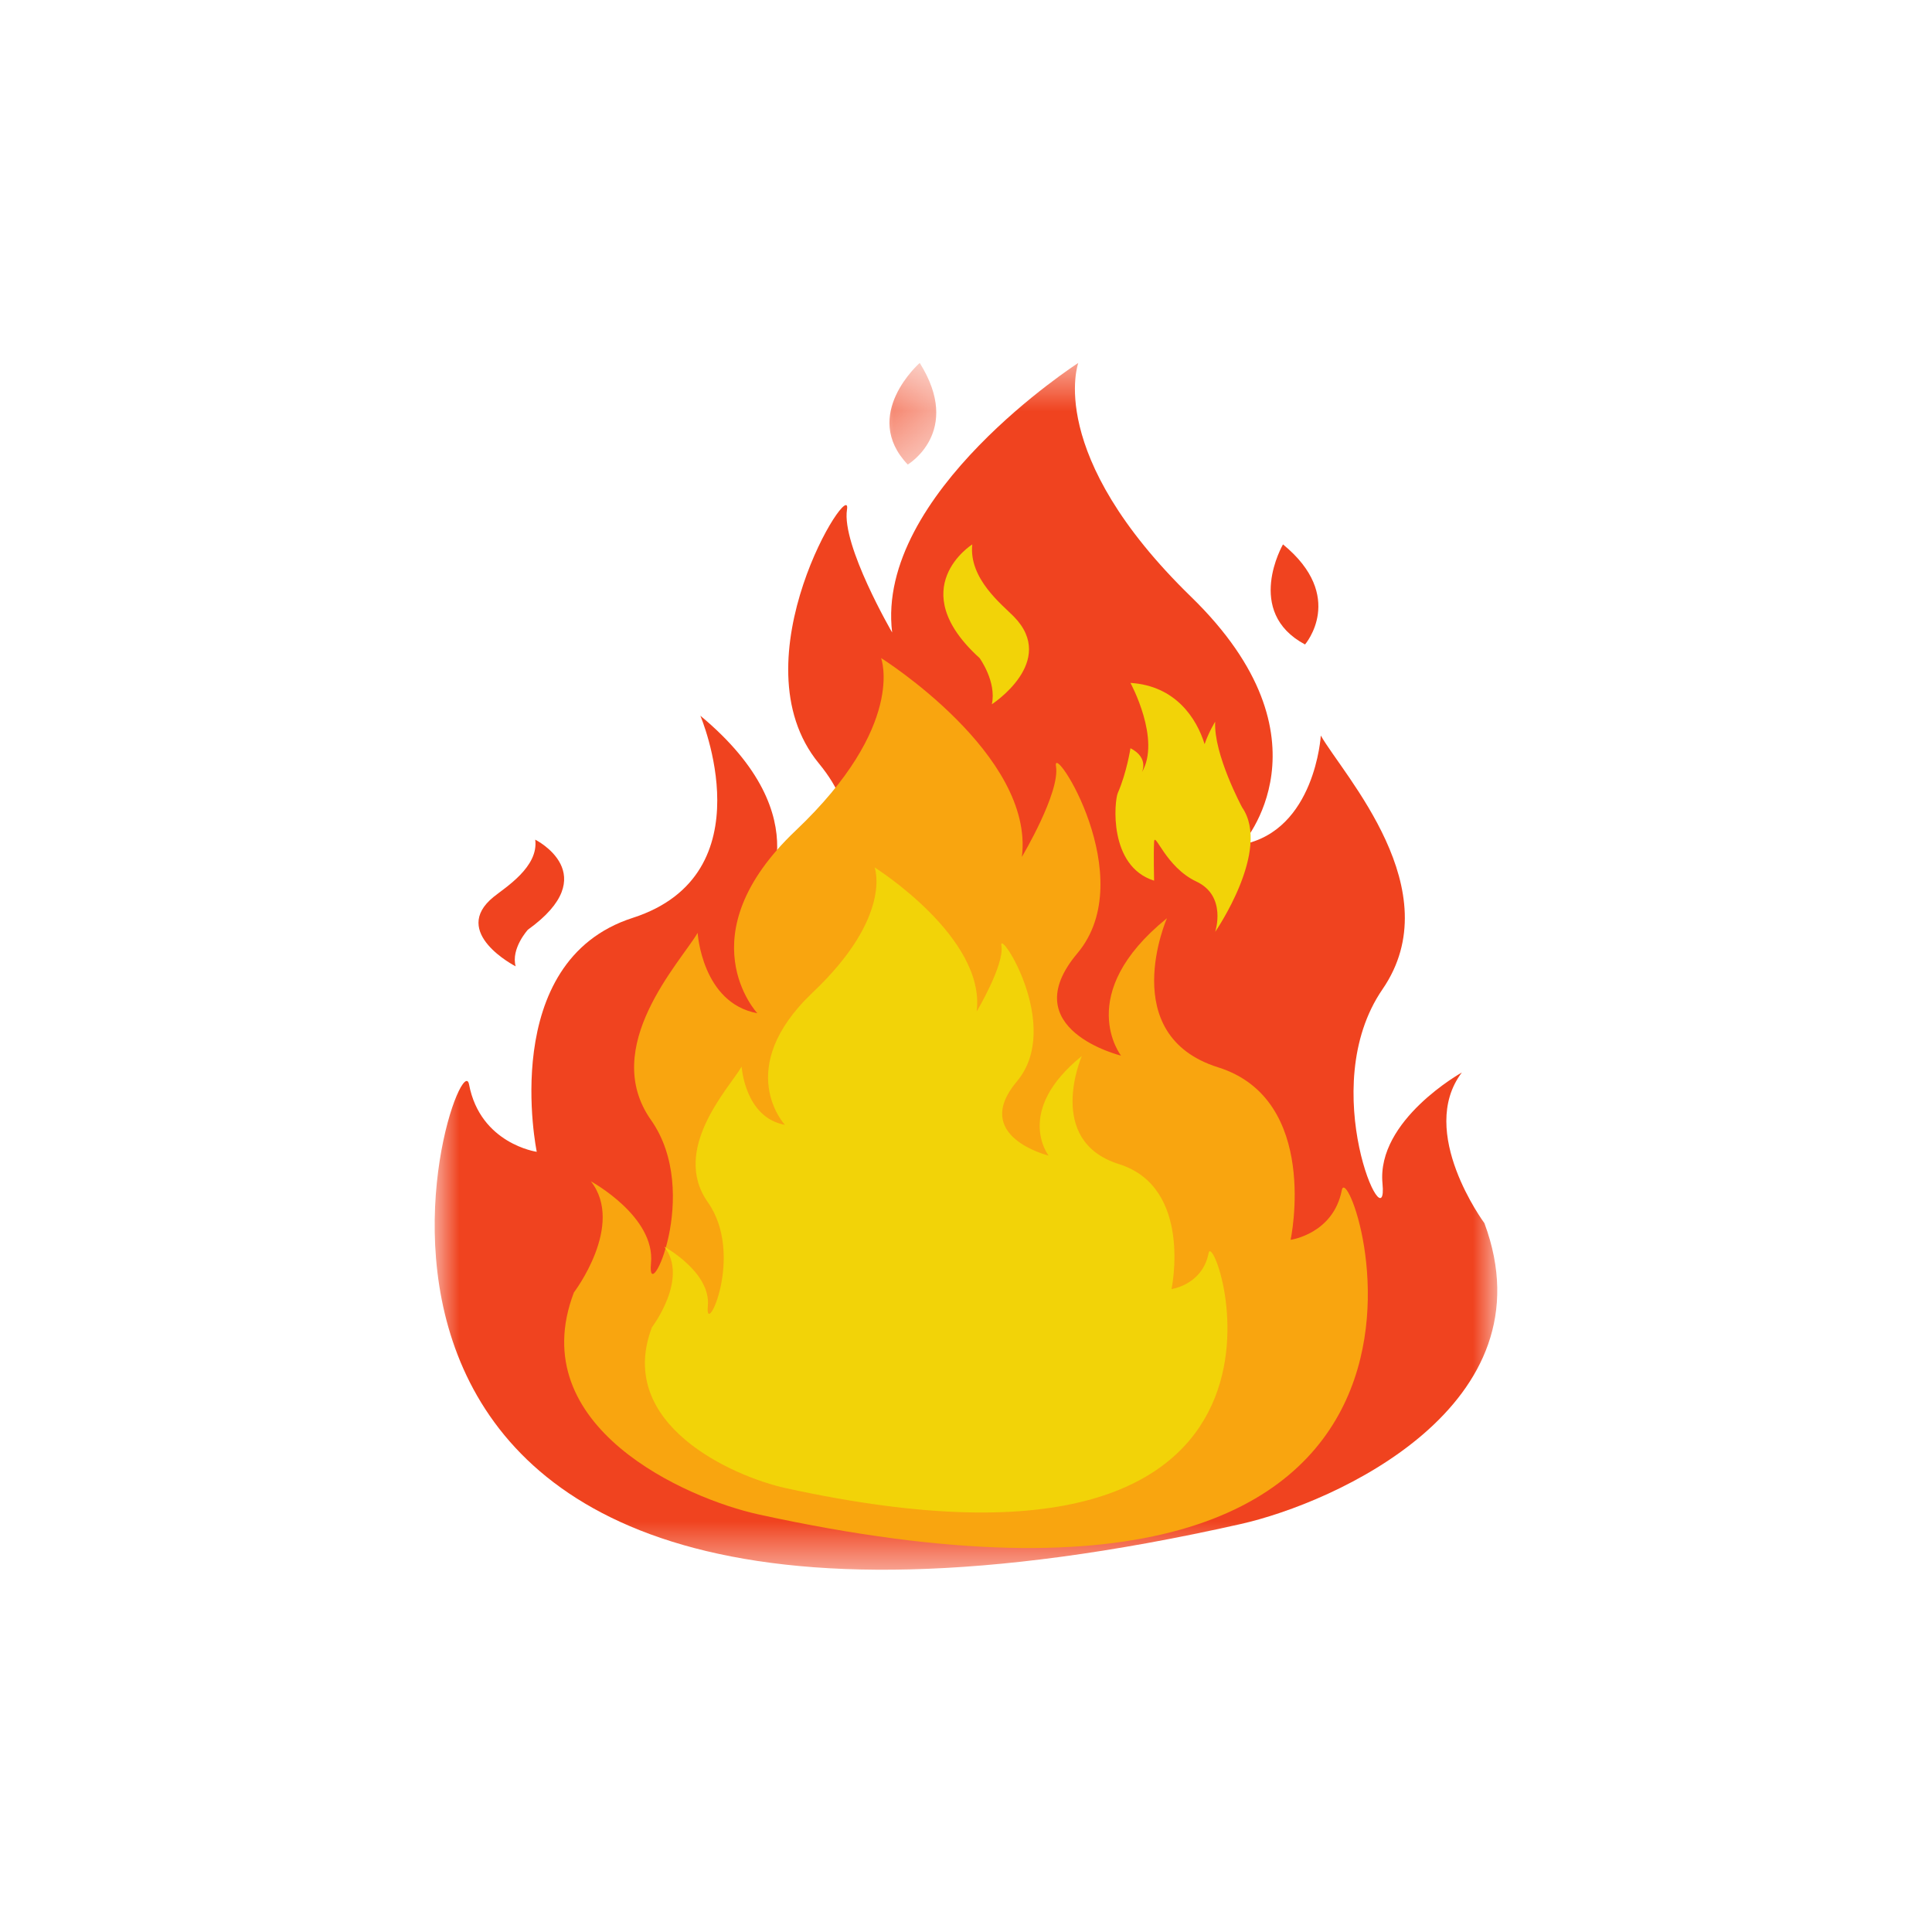 <svg width="40" height="40" viewBox="0 0 40 40" fill="none" xmlns="http://www.w3.org/2000/svg">
<mask id="mask0_2251_4332" style="mask-type:luminance" maskUnits="userSpaceOnUse" x="9" y="7" width="22" height="26">
<path d="M9 7.514H31V32.5H9V7.514Z" fill="white"/>
</mask>
<g mask="url(#mask0_2251_4332)">
<path d="M25.681 31.555C27.646 31.114 32.135 29.099 30.733 25.324C30.733 25.324 29.332 23.436 30.266 22.205C30.266 22.205 28.498 23.19 28.623 24.503C28.748 25.817 27.213 22.534 28.623 20.482C30.033 18.43 27.814 16.049 27.346 15.229C27.346 15.229 27.23 17.198 25.711 17.486C25.711 17.486 27.697 15.311 24.66 12.356C21.624 9.402 22.325 7.514 22.325 7.514C22.325 7.514 18.12 10.222 18.471 13.095C18.471 13.095 17.42 11.289 17.536 10.55C17.653 9.812 15.2 13.669 16.952 15.803C18.704 17.937 15.755 18.676 15.755 18.676C15.755 18.676 17.069 16.952 14.5 14.818C14.5 14.818 15.901 18.101 13.098 19.004C10.295 19.907 11.113 23.847 11.113 23.847C11.113 23.847 9.945 23.683 9.711 22.452C9.478 21.22 4.314 36.358 25.681 31.555Z" fill="#F0431F"/>
</g>
<path d="M15.703 31.354C14.217 31.028 10.822 29.543 11.882 26.759C11.882 26.759 12.942 25.367 12.235 24.459C12.235 24.459 13.572 25.185 13.478 26.153C13.383 27.122 14.544 24.701 13.478 23.188C12.412 21.675 14.09 19.919 14.444 19.314C14.444 19.314 14.532 20.766 15.68 20.978C15.68 20.978 14.178 19.375 16.475 17.195C18.771 15.017 18.242 13.624 18.242 13.624C18.242 13.624 21.421 15.622 21.157 17.741C21.157 17.741 21.952 16.409 21.863 15.864C21.775 15.319 23.63 18.164 22.305 19.738C20.98 21.311 23.21 21.856 23.21 21.856C23.21 21.856 22.216 20.585 24.16 19.011C24.16 19.011 23.1 21.432 25.22 22.098C27.34 22.764 26.721 25.669 26.721 25.669C26.721 25.669 27.605 25.548 27.781 24.64C27.958 23.732 31.864 34.896 15.703 31.354Z" fill="#F9A50F"/>
<path d="M16.268 30.81C15.191 30.574 12.73 29.497 13.498 27.479C13.498 27.479 14.267 26.47 13.754 25.812C13.754 25.812 14.723 26.339 14.655 27.041C14.587 27.743 15.428 25.988 14.655 24.891C13.882 23.794 15.099 22.522 15.355 22.083C15.355 22.083 15.419 23.136 16.251 23.289C16.251 23.289 15.163 22.127 16.827 20.547C18.492 18.968 18.108 17.959 18.108 17.959C18.108 17.959 20.413 19.407 20.221 20.942C20.221 20.942 20.797 19.977 20.733 19.582C20.669 19.187 22.014 21.249 21.053 22.39C20.093 23.531 21.71 23.925 21.71 23.925C21.71 23.925 20.989 23.004 22.398 21.864C22.398 21.864 21.63 23.619 23.166 24.101C24.703 24.584 24.255 26.689 24.255 26.689C24.255 26.689 24.895 26.602 25.023 25.944C25.151 25.286 27.982 33.377 16.268 30.81Z" fill="#F2D308"/>
<path d="M25.717 16.716C25.717 16.716 25.124 15.618 25.159 14.942C25.159 14.942 25.025 15.157 24.94 15.407C24.777 14.878 24.342 14.197 23.405 14.139C23.405 14.139 24.046 15.316 23.638 15.995C23.638 15.995 23.802 15.696 23.405 15.491C23.405 15.491 23.328 15.995 23.143 16.418C23.072 16.579 22.943 17.934 23.894 18.233C23.894 18.233 23.881 17.676 23.894 17.434C23.907 17.193 24.13 17.951 24.769 18.251C25.408 18.551 25.159 19.293 25.159 19.293C25.159 19.293 26.328 17.603 25.717 16.716Z" fill="#F2D308"/>
<path d="M20.13 11.271C20.13 11.271 18.686 12.178 20.282 13.625C20.282 13.625 20.637 14.115 20.535 14.581C20.535 14.581 21.903 13.698 20.991 12.766C20.75 12.52 20.054 11.982 20.13 11.271Z" fill="#F2D308"/>
<path d="M11.081 17.384C11.081 17.384 12.525 18.102 10.929 19.249C10.929 19.249 10.575 19.638 10.676 20.007C10.676 20.007 9.308 19.307 10.22 18.569C10.462 18.373 11.157 17.947 11.081 17.384Z" fill="#F0431F"/>
<path d="M26.563 11.271C26.563 11.271 25.753 12.668 27.019 13.343C27.019 13.343 27.88 12.35 26.563 11.271Z" fill="#F0431F"/>
<mask id="mask1_2251_4332" style="mask-type:luminance" maskUnits="userSpaceOnUse" x="18" y="7" width="2" height="3">
<path d="M18.38 7.5H19.428V9.662H18.38V7.5Z" fill="white"/>
</mask>
<g mask="url(#mask1_2251_4332)">
<path d="M19.042 7.514C19.042 7.514 17.815 8.59 18.794 9.618C18.794 9.618 19.937 8.941 19.042 7.514Z" fill="#F0431F"/>
</g>
</svg>
